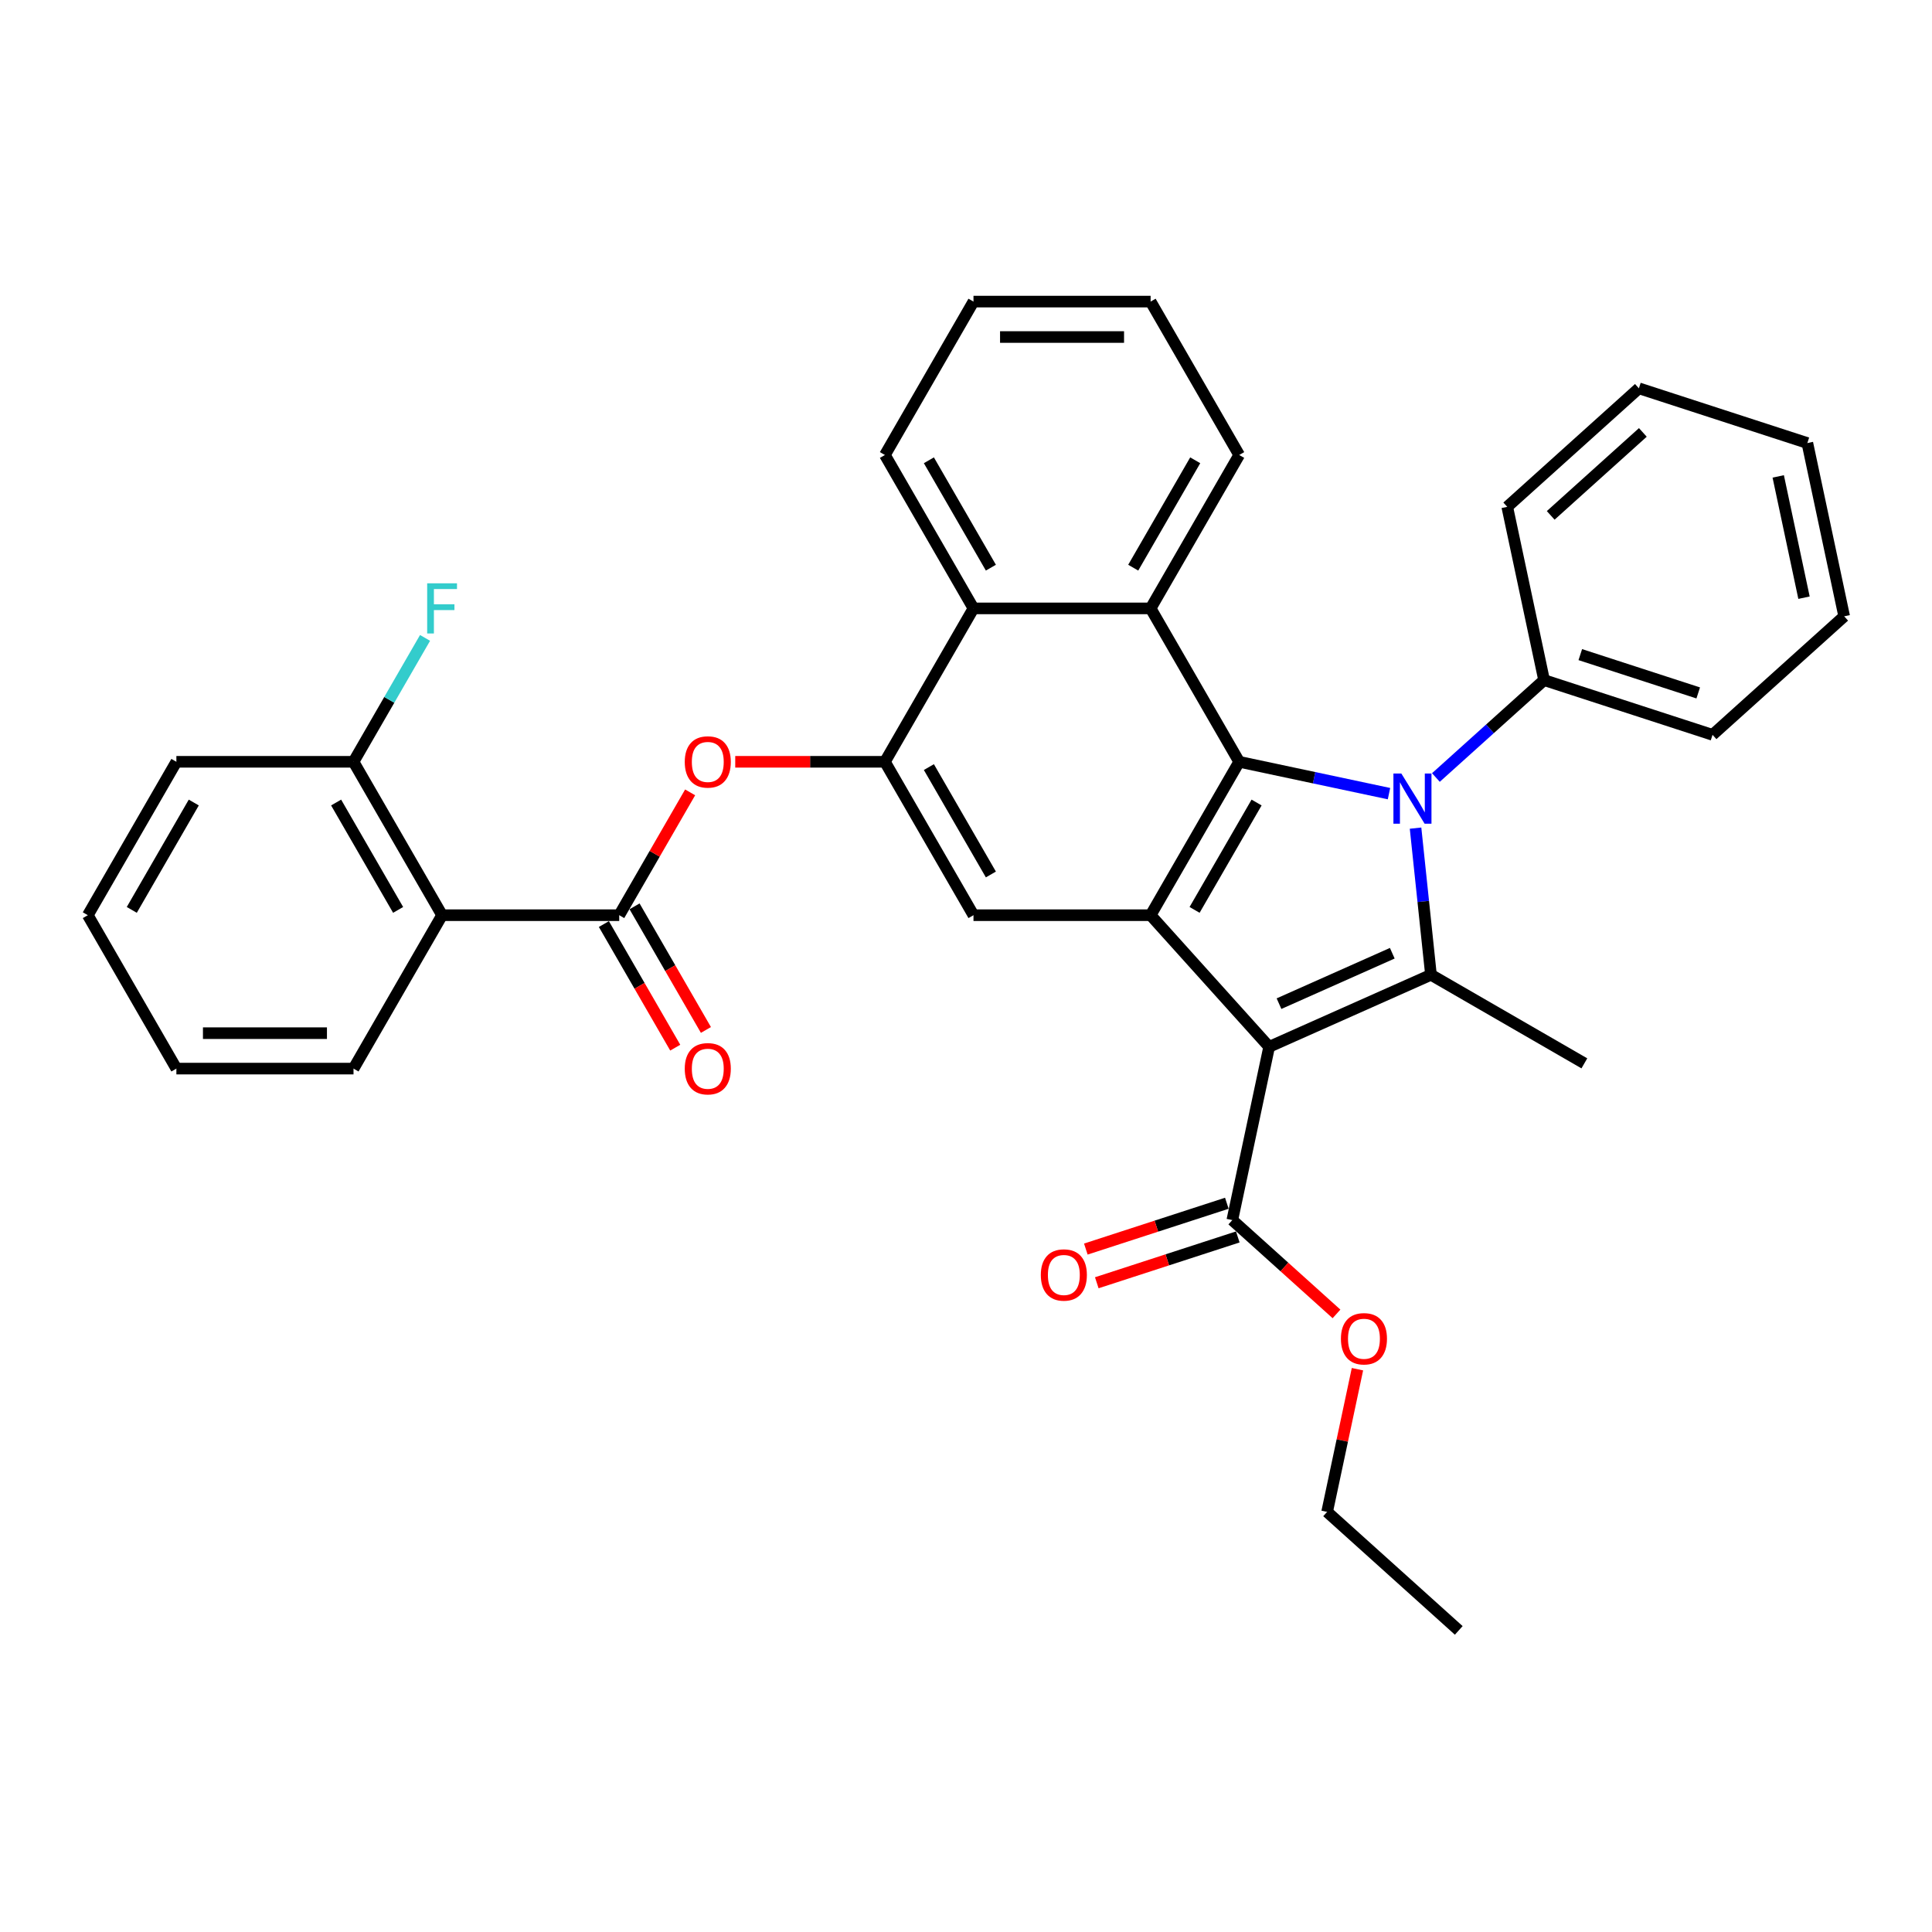 <?xml version='1.0' encoding='iso-8859-1'?>
<svg version='1.1' baseProfile='full'
              xmlns='http://www.w3.org/2000/svg'
                      xmlns:rdkit='http://www.rdkit.org/xml'
                      xmlns:xlink='http://www.w3.org/1999/xlink'
                  xml:space='preserve'
width='1000px' height='1000px' viewBox='0 0 1000 1000'>
<!-- END OF HEADER -->
<rect style='opacity:1.0;fill:#FFFFFF;stroke:none' width='1000' height='1000' x='0' y='0'> </rect>
<path class='bond-1' d='M 656.906,541.839 L 740.664,504.548' style='fill:none;fill-rule:evenodd;stroke:#000000;stroke-width:6px;stroke-linecap:butt;stroke-linejoin:miter;stroke-opacity:1' />
<path class='bond-1' d='M 662.012,519.494 L 720.642,493.39' style='fill:none;fill-rule:evenodd;stroke:#000000;stroke-width:6px;stroke-linecap:butt;stroke-linejoin:miter;stroke-opacity:1' />
<path class='bond-3' d='M 656.906,541.839 L 595.558,473.705' style='fill:none;fill-rule:evenodd;stroke:#000000;stroke-width:6px;stroke-linecap:butt;stroke-linejoin:miter;stroke-opacity:1' />
<path class='bond-9' d='M 656.906,541.839 L 637.844,631.52' style='fill:none;fill-rule:evenodd;stroke:#000000;stroke-width:6px;stroke-linecap:butt;stroke-linejoin:miter;stroke-opacity:1' />
<path class='bond-0' d='M 732.686,428.641 L 736.675,466.595' style='fill:none;fill-rule:evenodd;stroke:#0000FF;stroke-width:6px;stroke-linecap:butt;stroke-linejoin:miter;stroke-opacity:1' />
<path class='bond-0' d='M 736.675,466.595 L 740.664,504.548' style='fill:none;fill-rule:evenodd;stroke:#000000;stroke-width:6px;stroke-linecap:butt;stroke-linejoin:miter;stroke-opacity:1' />
<path class='bond-12' d='M 743.219,402.437 L 771.217,377.227' style='fill:none;fill-rule:evenodd;stroke:#0000FF;stroke-width:6px;stroke-linecap:butt;stroke-linejoin:miter;stroke-opacity:1' />
<path class='bond-12' d='M 771.217,377.227 L 799.215,352.018' style='fill:none;fill-rule:evenodd;stroke:#000000;stroke-width:6px;stroke-linecap:butt;stroke-linejoin:miter;stroke-opacity:1' />
<path class='bond-34' d='M 718.941,410.786 L 680.17,402.545' style='fill:none;fill-rule:evenodd;stroke:#0000FF;stroke-width:6px;stroke-linecap:butt;stroke-linejoin:miter;stroke-opacity:1' />
<path class='bond-34' d='M 680.17,402.545 L 641.4,394.305' style='fill:none;fill-rule:evenodd;stroke:#000000;stroke-width:6px;stroke-linecap:butt;stroke-linejoin:miter;stroke-opacity:1' />
<path class='bond-16' d='M 740.664,504.548 L 820.064,550.39' style='fill:none;fill-rule:evenodd;stroke:#000000;stroke-width:6px;stroke-linecap:butt;stroke-linejoin:miter;stroke-opacity:1' />
<path class='bond-2' d='M 641.4,394.305 L 595.558,473.705' style='fill:none;fill-rule:evenodd;stroke:#000000;stroke-width:6px;stroke-linecap:butt;stroke-linejoin:miter;stroke-opacity:1' />
<path class='bond-2' d='M 650.404,415.383 L 618.314,470.963' style='fill:none;fill-rule:evenodd;stroke:#000000;stroke-width:6px;stroke-linecap:butt;stroke-linejoin:miter;stroke-opacity:1' />
<path class='bond-4' d='M 641.4,394.305 L 595.558,314.904' style='fill:none;fill-rule:evenodd;stroke:#000000;stroke-width:6px;stroke-linecap:butt;stroke-linejoin:miter;stroke-opacity:1' />
<path class='bond-8' d='M 595.558,473.705 L 503.874,473.705' style='fill:none;fill-rule:evenodd;stroke:#000000;stroke-width:6px;stroke-linecap:butt;stroke-linejoin:miter;stroke-opacity:1' />
<path class='bond-19' d='M 595.558,314.904 L 641.4,235.503' style='fill:none;fill-rule:evenodd;stroke:#000000;stroke-width:6px;stroke-linecap:butt;stroke-linejoin:miter;stroke-opacity:1' />
<path class='bond-19' d='M 586.554,293.825 L 618.643,238.245' style='fill:none;fill-rule:evenodd;stroke:#000000;stroke-width:6px;stroke-linecap:butt;stroke-linejoin:miter;stroke-opacity:1' />
<path class='bond-35' d='M 595.558,314.904 L 503.874,314.904' style='fill:none;fill-rule:evenodd;stroke:#000000;stroke-width:6px;stroke-linecap:butt;stroke-linejoin:miter;stroke-opacity:1' />
<path class='bond-5' d='M 320.506,473.705 L 338.859,441.917' style='fill:none;fill-rule:evenodd;stroke:#000000;stroke-width:6px;stroke-linecap:butt;stroke-linejoin:miter;stroke-opacity:1' />
<path class='bond-5' d='M 338.859,441.917 L 357.212,410.129' style='fill:none;fill-rule:evenodd;stroke:#FF0000;stroke-width:6px;stroke-linecap:butt;stroke-linejoin:miter;stroke-opacity:1' />
<path class='bond-7' d='M 320.506,473.705 L 228.822,473.705' style='fill:none;fill-rule:evenodd;stroke:#000000;stroke-width:6px;stroke-linecap:butt;stroke-linejoin:miter;stroke-opacity:1' />
<path class='bond-14' d='M 312.566,478.289 L 331.035,510.279' style='fill:none;fill-rule:evenodd;stroke:#000000;stroke-width:6px;stroke-linecap:butt;stroke-linejoin:miter;stroke-opacity:1' />
<path class='bond-14' d='M 331.035,510.279 L 349.505,542.269' style='fill:none;fill-rule:evenodd;stroke:#FF0000;stroke-width:6px;stroke-linecap:butt;stroke-linejoin:miter;stroke-opacity:1' />
<path class='bond-14' d='M 328.446,469.121 L 346.915,501.111' style='fill:none;fill-rule:evenodd;stroke:#000000;stroke-width:6px;stroke-linecap:butt;stroke-linejoin:miter;stroke-opacity:1' />
<path class='bond-14' d='M 346.915,501.111 L 365.385,533.1' style='fill:none;fill-rule:evenodd;stroke:#FF0000;stroke-width:6px;stroke-linecap:butt;stroke-linejoin:miter;stroke-opacity:1' />
<path class='bond-6' d='M 458.032,394.305 L 503.874,473.705' style='fill:none;fill-rule:evenodd;stroke:#000000;stroke-width:6px;stroke-linecap:butt;stroke-linejoin:miter;stroke-opacity:1' />
<path class='bond-6' d='M 480.788,397.046 L 512.878,452.627' style='fill:none;fill-rule:evenodd;stroke:#000000;stroke-width:6px;stroke-linecap:butt;stroke-linejoin:miter;stroke-opacity:1' />
<path class='bond-10' d='M 458.032,394.305 L 419.296,394.305' style='fill:none;fill-rule:evenodd;stroke:#000000;stroke-width:6px;stroke-linecap:butt;stroke-linejoin:miter;stroke-opacity:1' />
<path class='bond-10' d='M 419.296,394.305 L 380.559,394.305' style='fill:none;fill-rule:evenodd;stroke:#FF0000;stroke-width:6px;stroke-linecap:butt;stroke-linejoin:miter;stroke-opacity:1' />
<path class='bond-11' d='M 458.032,394.305 L 503.874,314.904' style='fill:none;fill-rule:evenodd;stroke:#000000;stroke-width:6px;stroke-linecap:butt;stroke-linejoin:miter;stroke-opacity:1' />
<path class='bond-13' d='M 228.822,473.705 L 182.98,394.305' style='fill:none;fill-rule:evenodd;stroke:#000000;stroke-width:6px;stroke-linecap:butt;stroke-linejoin:miter;stroke-opacity:1' />
<path class='bond-13' d='M 206.066,470.963 L 173.977,415.383' style='fill:none;fill-rule:evenodd;stroke:#000000;stroke-width:6px;stroke-linecap:butt;stroke-linejoin:miter;stroke-opacity:1' />
<path class='bond-20' d='M 228.822,473.705 L 182.98,553.106' style='fill:none;fill-rule:evenodd;stroke:#000000;stroke-width:6px;stroke-linecap:butt;stroke-linejoin:miter;stroke-opacity:1' />
<path class='bond-15' d='M 635.011,622.8 L 598.518,634.657' style='fill:none;fill-rule:evenodd;stroke:#000000;stroke-width:6px;stroke-linecap:butt;stroke-linejoin:miter;stroke-opacity:1' />
<path class='bond-15' d='M 598.518,634.657 L 562.025,646.515' style='fill:none;fill-rule:evenodd;stroke:#FF0000;stroke-width:6px;stroke-linecap:butt;stroke-linejoin:miter;stroke-opacity:1' />
<path class='bond-15' d='M 640.677,640.239 L 604.185,652.097' style='fill:none;fill-rule:evenodd;stroke:#000000;stroke-width:6px;stroke-linecap:butt;stroke-linejoin:miter;stroke-opacity:1' />
<path class='bond-15' d='M 604.185,652.097 L 567.692,663.954' style='fill:none;fill-rule:evenodd;stroke:#FF0000;stroke-width:6px;stroke-linecap:butt;stroke-linejoin:miter;stroke-opacity:1' />
<path class='bond-17' d='M 637.844,631.52 L 664.806,655.796' style='fill:none;fill-rule:evenodd;stroke:#000000;stroke-width:6px;stroke-linecap:butt;stroke-linejoin:miter;stroke-opacity:1' />
<path class='bond-17' d='M 664.806,655.796 L 691.768,680.073' style='fill:none;fill-rule:evenodd;stroke:#FF0000;stroke-width:6px;stroke-linecap:butt;stroke-linejoin:miter;stroke-opacity:1' />
<path class='bond-21' d='M 503.874,314.904 L 458.032,235.503' style='fill:none;fill-rule:evenodd;stroke:#000000;stroke-width:6px;stroke-linecap:butt;stroke-linejoin:miter;stroke-opacity:1' />
<path class='bond-21' d='M 512.878,293.825 L 480.788,238.245' style='fill:none;fill-rule:evenodd;stroke:#000000;stroke-width:6px;stroke-linecap:butt;stroke-linejoin:miter;stroke-opacity:1' />
<path class='bond-22' d='M 799.215,352.018 L 886.411,380.35' style='fill:none;fill-rule:evenodd;stroke:#000000;stroke-width:6px;stroke-linecap:butt;stroke-linejoin:miter;stroke-opacity:1' />
<path class='bond-22' d='M 817.96,338.829 L 878.998,358.661' style='fill:none;fill-rule:evenodd;stroke:#000000;stroke-width:6px;stroke-linecap:butt;stroke-linejoin:miter;stroke-opacity:1' />
<path class='bond-23' d='M 799.215,352.018 L 780.152,262.338' style='fill:none;fill-rule:evenodd;stroke:#000000;stroke-width:6px;stroke-linecap:butt;stroke-linejoin:miter;stroke-opacity:1' />
<path class='bond-18' d='M 182.98,394.305 L 201.492,362.241' style='fill:none;fill-rule:evenodd;stroke:#000000;stroke-width:6px;stroke-linecap:butt;stroke-linejoin:miter;stroke-opacity:1' />
<path class='bond-18' d='M 201.492,362.241 L 220.004,330.178' style='fill:none;fill-rule:evenodd;stroke:#33CCCC;stroke-width:6px;stroke-linecap:butt;stroke-linejoin:miter;stroke-opacity:1' />
<path class='bond-24' d='M 182.98,394.305 L 91.296,394.305' style='fill:none;fill-rule:evenodd;stroke:#000000;stroke-width:6px;stroke-linecap:butt;stroke-linejoin:miter;stroke-opacity:1' />
<path class='bond-25' d='M 702.615,708.693 L 694.766,745.621' style='fill:none;fill-rule:evenodd;stroke:#FF0000;stroke-width:6px;stroke-linecap:butt;stroke-linejoin:miter;stroke-opacity:1' />
<path class='bond-25' d='M 694.766,745.621 L 686.916,782.549' style='fill:none;fill-rule:evenodd;stroke:#000000;stroke-width:6px;stroke-linecap:butt;stroke-linejoin:miter;stroke-opacity:1' />
<path class='bond-26' d='M 641.4,235.503 L 595.558,156.103' style='fill:none;fill-rule:evenodd;stroke:#000000;stroke-width:6px;stroke-linecap:butt;stroke-linejoin:miter;stroke-opacity:1' />
<path class='bond-27' d='M 182.98,553.106 L 91.296,553.106' style='fill:none;fill-rule:evenodd;stroke:#000000;stroke-width:6px;stroke-linecap:butt;stroke-linejoin:miter;stroke-opacity:1' />
<path class='bond-27' d='M 169.228,534.769 L 105.049,534.769' style='fill:none;fill-rule:evenodd;stroke:#000000;stroke-width:6px;stroke-linecap:butt;stroke-linejoin:miter;stroke-opacity:1' />
<path class='bond-28' d='M 458.032,235.503 L 503.874,156.103' style='fill:none;fill-rule:evenodd;stroke:#000000;stroke-width:6px;stroke-linecap:butt;stroke-linejoin:miter;stroke-opacity:1' />
<path class='bond-30' d='M 886.411,380.35 L 954.545,319.002' style='fill:none;fill-rule:evenodd;stroke:#000000;stroke-width:6px;stroke-linecap:butt;stroke-linejoin:miter;stroke-opacity:1' />
<path class='bond-31' d='M 780.152,262.338 L 848.287,200.989' style='fill:none;fill-rule:evenodd;stroke:#000000;stroke-width:6px;stroke-linecap:butt;stroke-linejoin:miter;stroke-opacity:1' />
<path class='bond-31' d='M 802.642,266.762 L 850.336,223.818' style='fill:none;fill-rule:evenodd;stroke:#000000;stroke-width:6px;stroke-linecap:butt;stroke-linejoin:miter;stroke-opacity:1' />
<path class='bond-38' d='M 91.296,394.305 L 45.455,473.705' style='fill:none;fill-rule:evenodd;stroke:#000000;stroke-width:6px;stroke-linecap:butt;stroke-linejoin:miter;stroke-opacity:1' />
<path class='bond-38' d='M 100.3,415.383 L 68.211,470.963' style='fill:none;fill-rule:evenodd;stroke:#000000;stroke-width:6px;stroke-linecap:butt;stroke-linejoin:miter;stroke-opacity:1' />
<path class='bond-29' d='M 686.916,782.549 L 755.051,843.897' style='fill:none;fill-rule:evenodd;stroke:#000000;stroke-width:6px;stroke-linecap:butt;stroke-linejoin:miter;stroke-opacity:1' />
<path class='bond-36' d='M 595.558,156.103 L 503.874,156.103' style='fill:none;fill-rule:evenodd;stroke:#000000;stroke-width:6px;stroke-linecap:butt;stroke-linejoin:miter;stroke-opacity:1' />
<path class='bond-36' d='M 581.805,174.44 L 517.627,174.44' style='fill:none;fill-rule:evenodd;stroke:#000000;stroke-width:6px;stroke-linecap:butt;stroke-linejoin:miter;stroke-opacity:1' />
<path class='bond-32' d='M 91.296,553.106 L 45.455,473.705' style='fill:none;fill-rule:evenodd;stroke:#000000;stroke-width:6px;stroke-linecap:butt;stroke-linejoin:miter;stroke-opacity:1' />
<path class='bond-37' d='M 954.545,319.002 L 935.483,229.321' style='fill:none;fill-rule:evenodd;stroke:#000000;stroke-width:6px;stroke-linecap:butt;stroke-linejoin:miter;stroke-opacity:1' />
<path class='bond-37' d='M 933.75,309.362 L 920.407,246.586' style='fill:none;fill-rule:evenodd;stroke:#000000;stroke-width:6px;stroke-linecap:butt;stroke-linejoin:miter;stroke-opacity:1' />
<path class='bond-33' d='M 848.287,200.989 L 935.483,229.321' style='fill:none;fill-rule:evenodd;stroke:#000000;stroke-width:6px;stroke-linecap:butt;stroke-linejoin:miter;stroke-opacity:1' />
<path  class='atom-1' d='M 725.341 400.384
L 733.849 414.137
Q 734.692 415.494, 736.049 417.951
Q 737.406 420.408, 737.48 420.555
L 737.48 400.384
L 740.927 400.384
L 740.927 426.349
L 737.37 426.349
L 728.238 411.313
Q 727.174 409.553, 726.037 407.536
Q 724.937 405.519, 724.607 404.895
L 724.607 426.349
L 721.233 426.349
L 721.233 400.384
L 725.341 400.384
' fill='#0000FF'/>
<path  class='atom-11' d='M 354.429 394.378
Q 354.429 388.143, 357.51 384.659
Q 360.59 381.175, 366.348 381.175
Q 372.106 381.175, 375.186 384.659
Q 378.267 388.143, 378.267 394.378
Q 378.267 400.686, 375.15 404.28
Q 372.033 407.837, 366.348 407.837
Q 360.627 407.837, 357.51 404.28
Q 354.429 400.722, 354.429 394.378
M 366.348 404.903
Q 370.309 404.903, 372.436 402.263
Q 374.6 399.586, 374.6 394.378
Q 374.6 389.28, 372.436 386.713
Q 370.309 384.109, 366.348 384.109
Q 362.387 384.109, 360.224 386.676
Q 358.097 389.244, 358.097 394.378
Q 358.097 399.622, 360.224 402.263
Q 362.387 404.903, 366.348 404.903
' fill='#FF0000'/>
<path  class='atom-15' d='M 354.429 553.179
Q 354.429 546.944, 357.51 543.461
Q 360.59 539.977, 366.348 539.977
Q 372.106 539.977, 375.186 543.461
Q 378.267 546.944, 378.267 553.179
Q 378.267 559.487, 375.15 563.081
Q 372.033 566.638, 366.348 566.638
Q 360.627 566.638, 357.51 563.081
Q 354.429 559.524, 354.429 553.179
M 366.348 563.704
Q 370.309 563.704, 372.436 561.064
Q 374.6 558.387, 374.6 553.179
Q 374.6 548.081, 372.436 545.514
Q 370.309 542.91, 366.348 542.91
Q 362.387 542.91, 360.224 545.478
Q 358.097 548.045, 358.097 553.179
Q 358.097 558.423, 360.224 561.064
Q 362.387 563.704, 366.348 563.704
' fill='#FF0000'/>
<path  class='atom-16' d='M 538.729 659.925
Q 538.729 653.691, 541.809 650.207
Q 544.89 646.723, 550.648 646.723
Q 556.405 646.723, 559.486 650.207
Q 562.567 653.691, 562.567 659.925
Q 562.567 666.233, 559.449 669.827
Q 556.332 673.384, 550.648 673.384
Q 544.927 673.384, 541.809 669.827
Q 538.729 666.27, 538.729 659.925
M 550.648 670.45
Q 554.608 670.45, 556.735 667.81
Q 558.899 665.133, 558.899 659.925
Q 558.899 654.827, 556.735 652.26
Q 554.608 649.656, 550.648 649.656
Q 546.687 649.656, 544.523 652.224
Q 542.396 654.791, 542.396 659.925
Q 542.396 665.169, 544.523 667.81
Q 546.687 670.45, 550.648 670.45
' fill='#FF0000'/>
<path  class='atom-18' d='M 694.06 692.942
Q 694.06 686.707, 697.14 683.223
Q 700.221 679.739, 705.979 679.739
Q 711.736 679.739, 714.817 683.223
Q 717.897 686.707, 717.897 692.942
Q 717.897 699.25, 714.78 702.844
Q 711.663 706.401, 705.979 706.401
Q 700.257 706.401, 697.14 702.844
Q 694.06 699.286, 694.06 692.942
M 705.979 703.467
Q 709.939 703.467, 712.066 700.826
Q 714.23 698.149, 714.23 692.942
Q 714.23 687.844, 712.066 685.277
Q 709.939 682.673, 705.979 682.673
Q 702.018 682.673, 699.854 685.24
Q 697.727 687.807, 697.727 692.942
Q 697.727 698.186, 699.854 700.826
Q 702.018 703.467, 705.979 703.467
' fill='#FF0000'/>
<path  class='atom-19' d='M 221.103 301.922
L 236.542 301.922
L 236.542 304.892
L 224.587 304.892
L 224.587 312.777
L 235.222 312.777
L 235.222 315.784
L 224.587 315.784
L 224.587 327.886
L 221.103 327.886
L 221.103 301.922
' fill='#33CCCC'/>
</svg>
